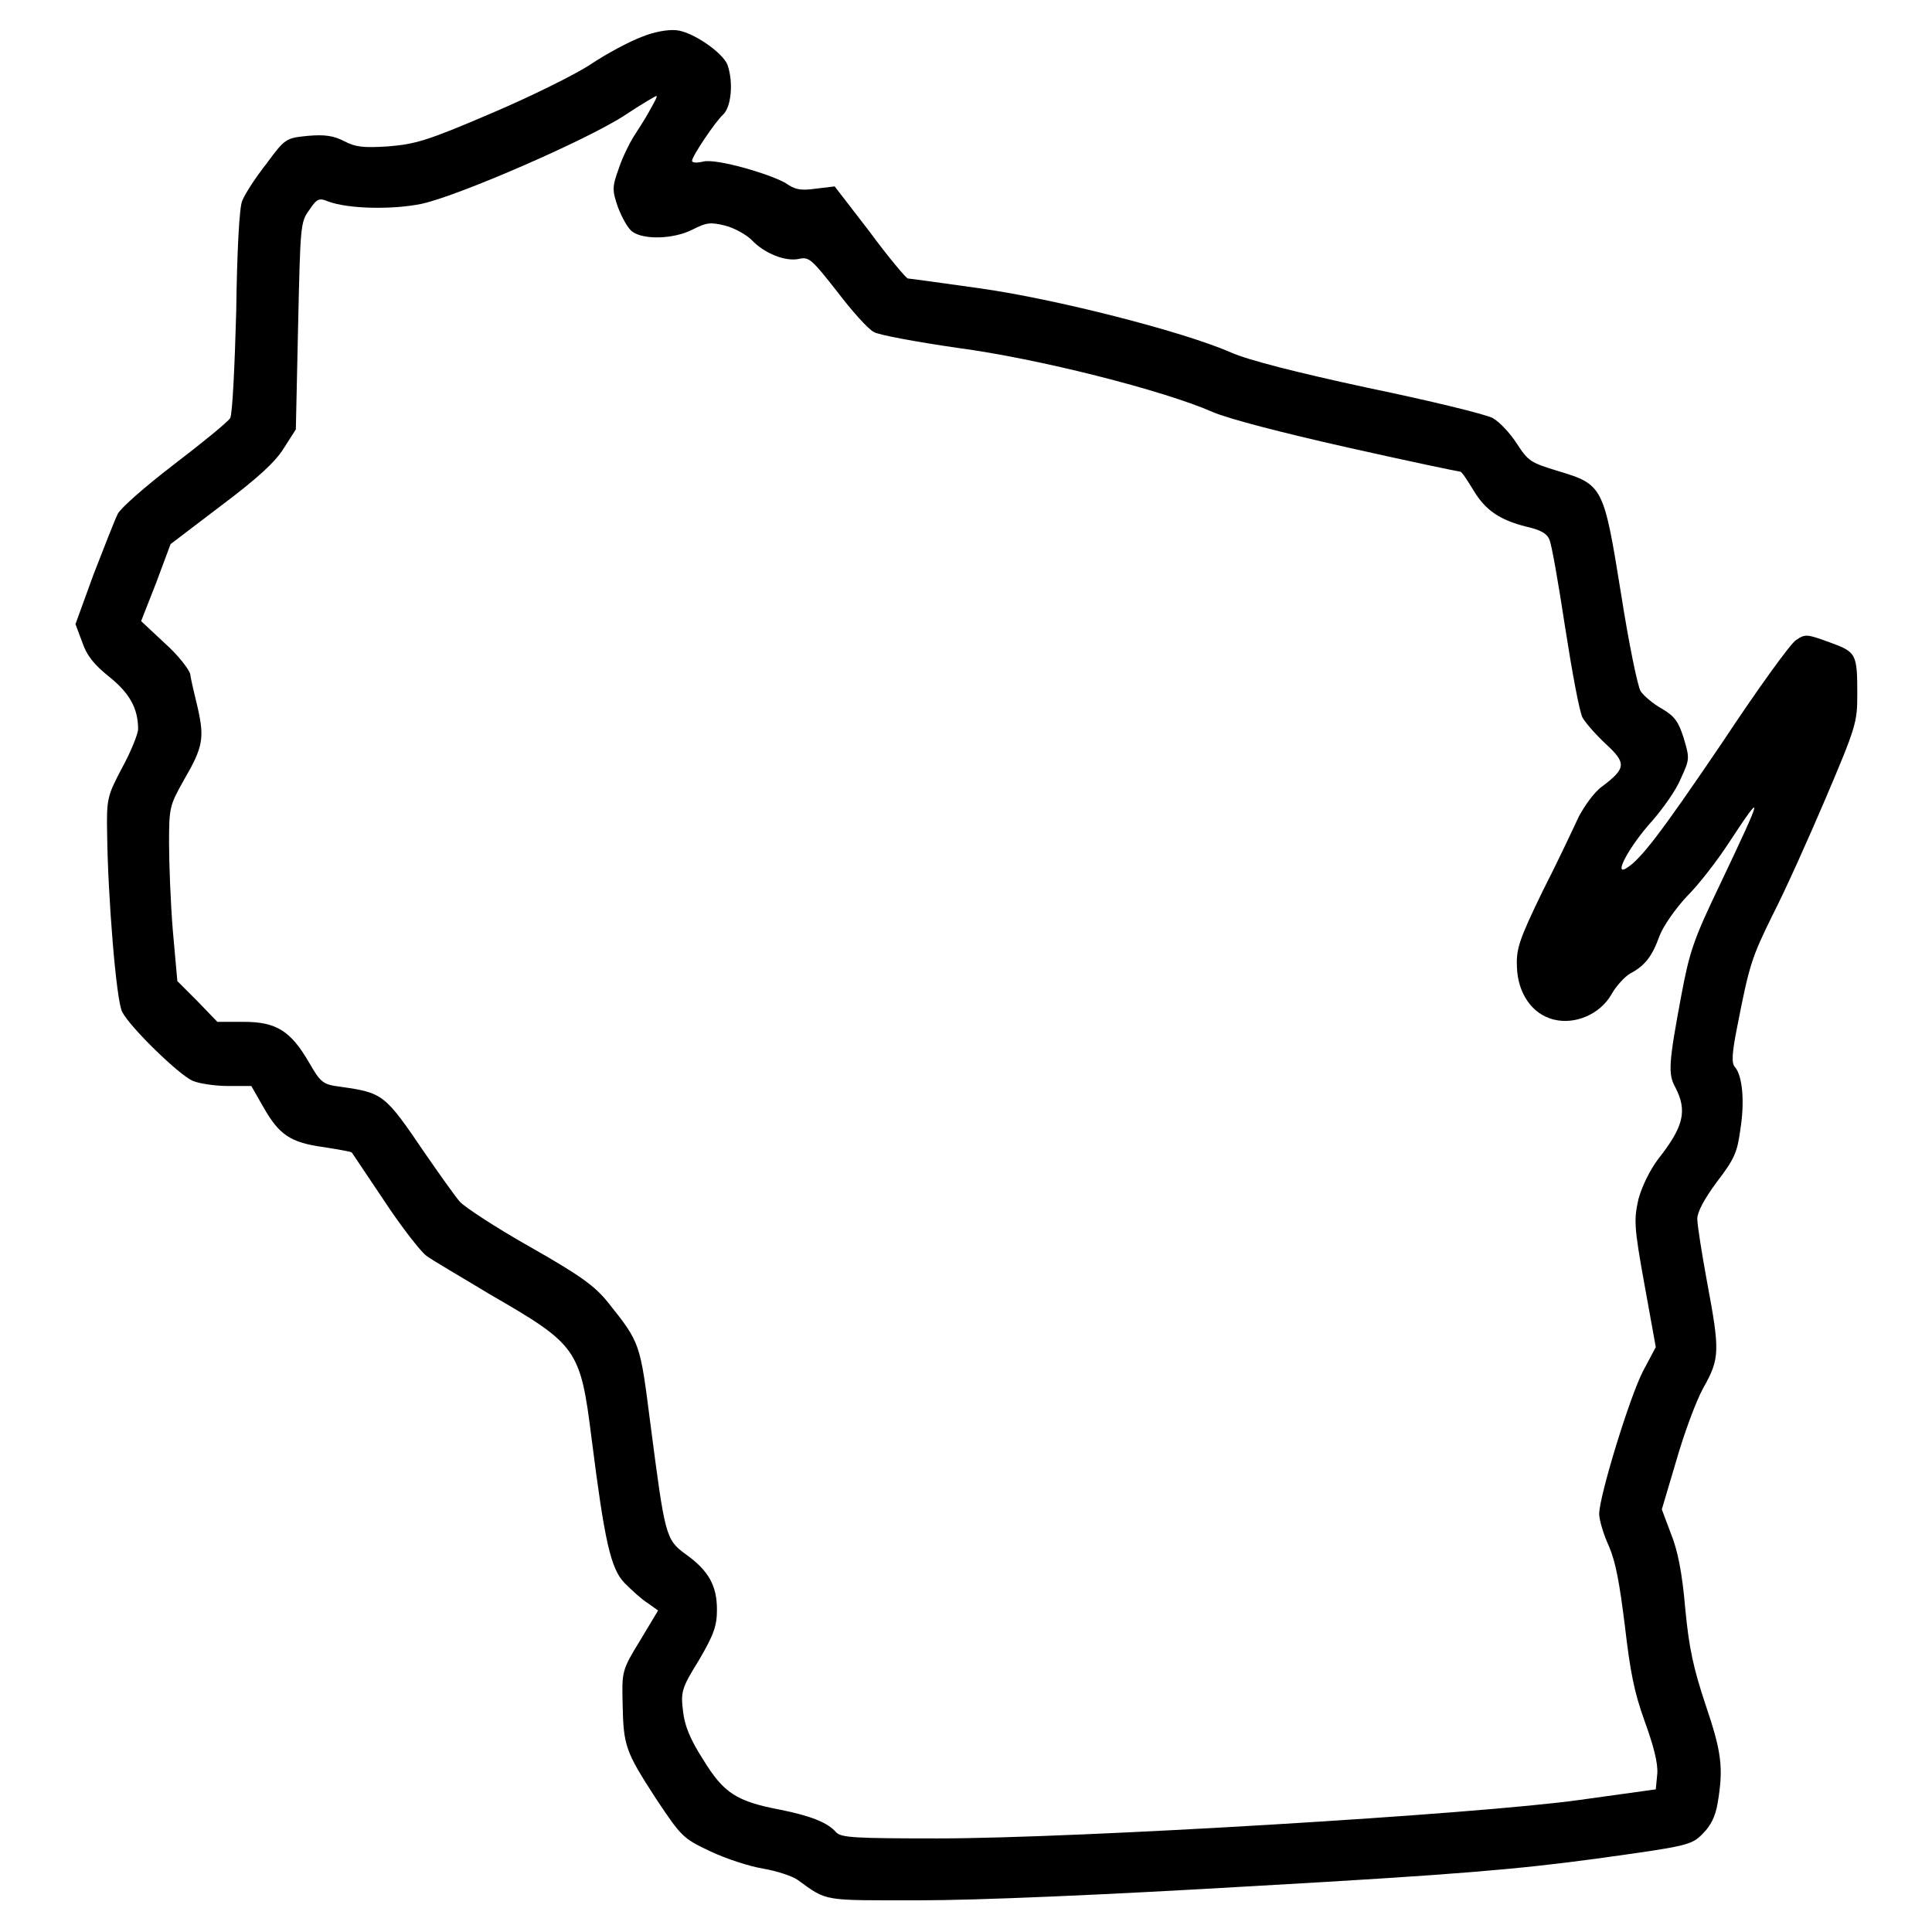 <?xml version="1.0" encoding="utf-8"?>
<!-- Svg Vector Icons : http://www.onlinewebfonts.com/icon -->
<!DOCTYPE svg PUBLIC "-//W3C//DTD SVG 1.1//EN" "http://www.w3.org/Graphics/SVG/1.1/DTD/svg11.dtd">
<svg version="1.1" xmlns="http://www.w3.org/2000/svg" xmlns:xlink="http://www.w3.org/1999/xlink" x="0px" y="0px" viewBox="0 0 256 256" enable-background="new 0 0 256 256" xml:space="preserve">
<g><g><g><path fill="#000000" d="M85,4.9c-1.6,0.6-4.6,2.2-6.7,3.6c-2.1,1.4-8.2,4.4-13.4,6.6c-8.4,3.6-9.9,4-13.5,4.3c-3.2,0.2-4.3,0.1-5.8-0.7c-1.4-0.7-2.5-0.9-4.8-0.7c-2.9,0.3-3,0.3-5.5,3.7c-1.5,1.9-2.9,4.1-3.2,4.9c-0.4,0.8-0.7,7-0.8,14.7c-0.2,7.2-0.5,13.6-0.8,14.1c-0.3,0.5-3.6,3.2-7.4,6.1c-3.9,3-7.1,5.8-7.5,6.6c-0.4,0.8-1.8,4.4-3.2,8L10,82.7l0.9,2.4c0.6,1.8,1.6,3,3.6,4.6c2.6,2.1,3.8,4.1,3.8,6.9c0,0.6-0.9,2.9-2.1,5.1c-2,3.8-2.1,4.1-2,9c0.1,8.1,1.2,22,2,23.4c1.1,2.1,7.5,8.3,9.3,9.1c0.9,0.4,3.1,0.7,4.7,0.7h3.1l1.6,2.8c2.1,3.7,3.6,4.7,8,5.3c1.9,0.3,3.6,0.6,3.7,0.7c0.1,0.1,2,3,4.3,6.4c2.3,3.5,4.9,6.8,5.6,7.3c0.8,0.6,4.6,2.8,8.4,5.1c11.6,6.7,12,7.2,13.5,19.2c1.7,13.4,2.5,17.2,4.4,19.1c0.9,0.9,2.2,2.1,3,2.6l1.4,1l-2.4,4c-2.4,3.9-2.4,4.1-2.3,8.3c0.1,5.7,0.4,6.4,4.4,12.6c3.4,5.1,3.6,5.3,7.2,7c2.1,1,5.2,2,7,2.3c1.8,0.3,3.9,1,4.6,1.5c4,2.9,3.2,2.7,16.2,2.7c7.7,0,24.1-0.7,44.5-1.9c26.5-1.5,34.6-2.2,45-3.6c12.3-1.7,12.7-1.8,14.2-3.3c1.1-1.1,1.7-2.3,2-4.1c0.8-4.7,0.5-6.8-1.6-13c-1.6-4.8-2.2-7.5-2.7-12.8c-0.4-4.7-1-7.7-1.9-9.9l-1.2-3.2l1.9-6.4c1-3.5,2.6-7.9,3.6-9.7c2.2-3.9,2.2-4.9,0.5-14c-0.7-3.8-1.3-7.6-1.3-8.4c0-0.9,0.9-2.6,2.6-4.9c2.3-3,2.7-3.9,3.1-6.9c0.6-3.7,0.3-7.1-0.7-8.3c-0.5-0.5-0.4-1.9,0.3-5.4c1.6-8.2,1.9-9.1,4.7-14.8c1.6-3.1,4.7-10,7-15.4c4-9.4,4.2-10.1,4.2-13.7c0-5.5-0.1-5.7-3.7-7c-3-1.1-3.2-1.1-4.4-0.3c-0.7,0.4-5.1,6.5-9.8,13.6c-8.4,12.4-10.9,15.6-12.8,16.7c-1.6,0.9,0.6-3.1,3.5-6.3c1.4-1.6,3.2-4.1,3.8-5.6c1.2-2.6,1.2-2.7,0.4-5.4c-0.7-2.2-1.2-2.9-2.9-3.9c-1.1-0.6-2.4-1.7-2.8-2.3c-0.4-0.6-1.6-6.5-2.6-12.9c-2.3-14.3-2.4-14.5-8.4-16.3c-3.6-1.1-3.9-1.3-5.4-3.6c-0.9-1.4-2.3-2.9-3.2-3.4c-0.9-0.5-8.3-2.3-16.5-4c-9.3-2-16-3.7-18.2-4.7c-6.4-2.8-23.3-7.1-33.3-8.5c-5-0.7-9.3-1.3-9.5-1.3c-0.2,0-2.5-2.7-5-6.1l-4.7-6.1l-2.5,0.3c-2.1,0.3-2.8,0.1-4.1-0.8C101.8,23,95,21,93.2,21.4c-0.8,0.2-1.5,0.2-1.5-0.1c0-0.6,3.1-5.2,4.1-6.1c1.1-1,1.4-4.3,0.6-6.6C95.8,7,91.8,4.2,89.6,4C88.5,3.9,86.7,4.2,85,4.9z M86,14.8c-0.6,1.1-1.6,2.6-2.1,3.4c-0.5,0.8-1.4,2.6-1.9,4.1c-0.9,2.5-0.9,2.9-0.1,5.2c0.5,1.3,1.3,2.8,1.9,3.2c1.5,1.1,5.5,1,8-0.3c1.8-0.9,2.3-1,4.3-0.5c1.2,0.3,2.8,1.2,3.5,1.9c1.7,1.8,4.5,2.9,6.3,2.5c1.3-0.3,1.7,0.1,5,4.3c1.9,2.5,4.1,5,4.9,5.4c0.7,0.4,5.6,1.3,11.1,2.1c10.6,1.4,27.2,5.6,33.8,8.5c2.1,0.9,9,2.7,17.9,4.7c8,1.8,14.7,3.2,14.9,3.2c0.2,0,0.9,1.1,1.7,2.4c1.6,2.7,3.5,4,7.1,4.9c1.8,0.4,2.7,0.9,3,1.7c0.3,0.6,1.2,5.8,2.1,11.7c0.9,5.8,1.9,11.2,2.3,11.9c0.4,0.7,1.8,2.3,3.1,3.5c2.7,2.5,2.7,3.2-0.5,5.6c-1,0.7-2.3,2.5-3.1,4c-0.7,1.5-2.8,6-4.8,9.9c-3.1,6.4-3.5,7.6-3.4,10c0.1,3.5,2,6.3,4.9,7c2.8,0.7,6.1-0.7,7.6-3.3c0.6-1.1,1.8-2.4,2.5-2.8c1.9-1,2.9-2.2,3.9-5c0.5-1.3,2.1-3.6,3.6-5.2c1.6-1.6,4-4.7,5.5-7c4.8-7.3,4.7-6.8-1,5.2c-3.6,7.5-4.1,9-5.2,14.8c-1.7,9.1-1.8,10.5-0.8,12.3c1.6,3.1,1.1,5.2-2.3,9.5c-1.1,1.5-2.1,3.5-2.6,5.3c-0.6,2.7-0.6,3.6,0.8,11.3l1.5,8.3l-1.7,3.2c-1.8,3.5-5.8,16.6-5.8,18.9c0,0.8,0.6,2.8,1.3,4.3c0.9,2.1,1.4,4.9,2.1,10.5c0.7,6,1.2,8.7,2.6,12.6c1.2,3.3,1.8,5.6,1.7,7l-0.2,2.1l-10.1,1.4c-13.5,1.9-66.7,5.1-85,5.1c-11,0-12.8-0.1-13.5-0.8c-1.1-1.3-3.4-2.2-7.4-3c-5.8-1.1-7.5-2.2-10.2-6.6c-1.8-2.8-2.5-4.6-2.7-6.5c-0.3-2.5-0.2-3,2.1-6.7c2-3.4,2.4-4.6,2.4-6.7c0-3.2-1.1-5.2-4.2-7.4c-2.6-1.9-2.7-2.5-4.6-17.1c-1.4-10.9-1.3-10.8-5.7-16.3c-1.7-2.1-3.6-3.5-10.3-7.3c-4.6-2.6-8.7-5.3-9.3-6c-0.6-0.7-2.6-3.5-4.6-6.4c-5.3-7.8-5.5-8-11.2-8.8c-2.3-0.3-2.6-0.5-4.2-3.3c-2.4-4.1-4.3-5.3-8.6-5.3h-3.5l-2.6-2.7l-2.7-2.7l-0.6-6.7c-0.3-3.7-0.5-8.9-0.5-11.6c0-4.8,0.1-5,2-8.4c2.5-4.3,2.7-5.5,1.8-9.5c-0.4-1.7-0.9-3.7-1-4.5c-0.2-0.7-1.7-2.6-3.4-4.1l-3.1-2.9l2-5.1l1.9-5.1l6.7-5.1c4.8-3.6,7.2-5.8,8.3-7.6l1.6-2.5l0.3-13.7c0.3-13.3,0.3-13.8,1.5-15.4c1-1.5,1.3-1.6,2.5-1.1c2.7,1,8.6,1.1,12.4,0.3c5-1.1,22.2-8.6,27-11.8c2.1-1.4,4-2.5,4.1-2.5C87.1,12.9,86.6,13.7,86,14.8z"/></g></g></g>
</svg>